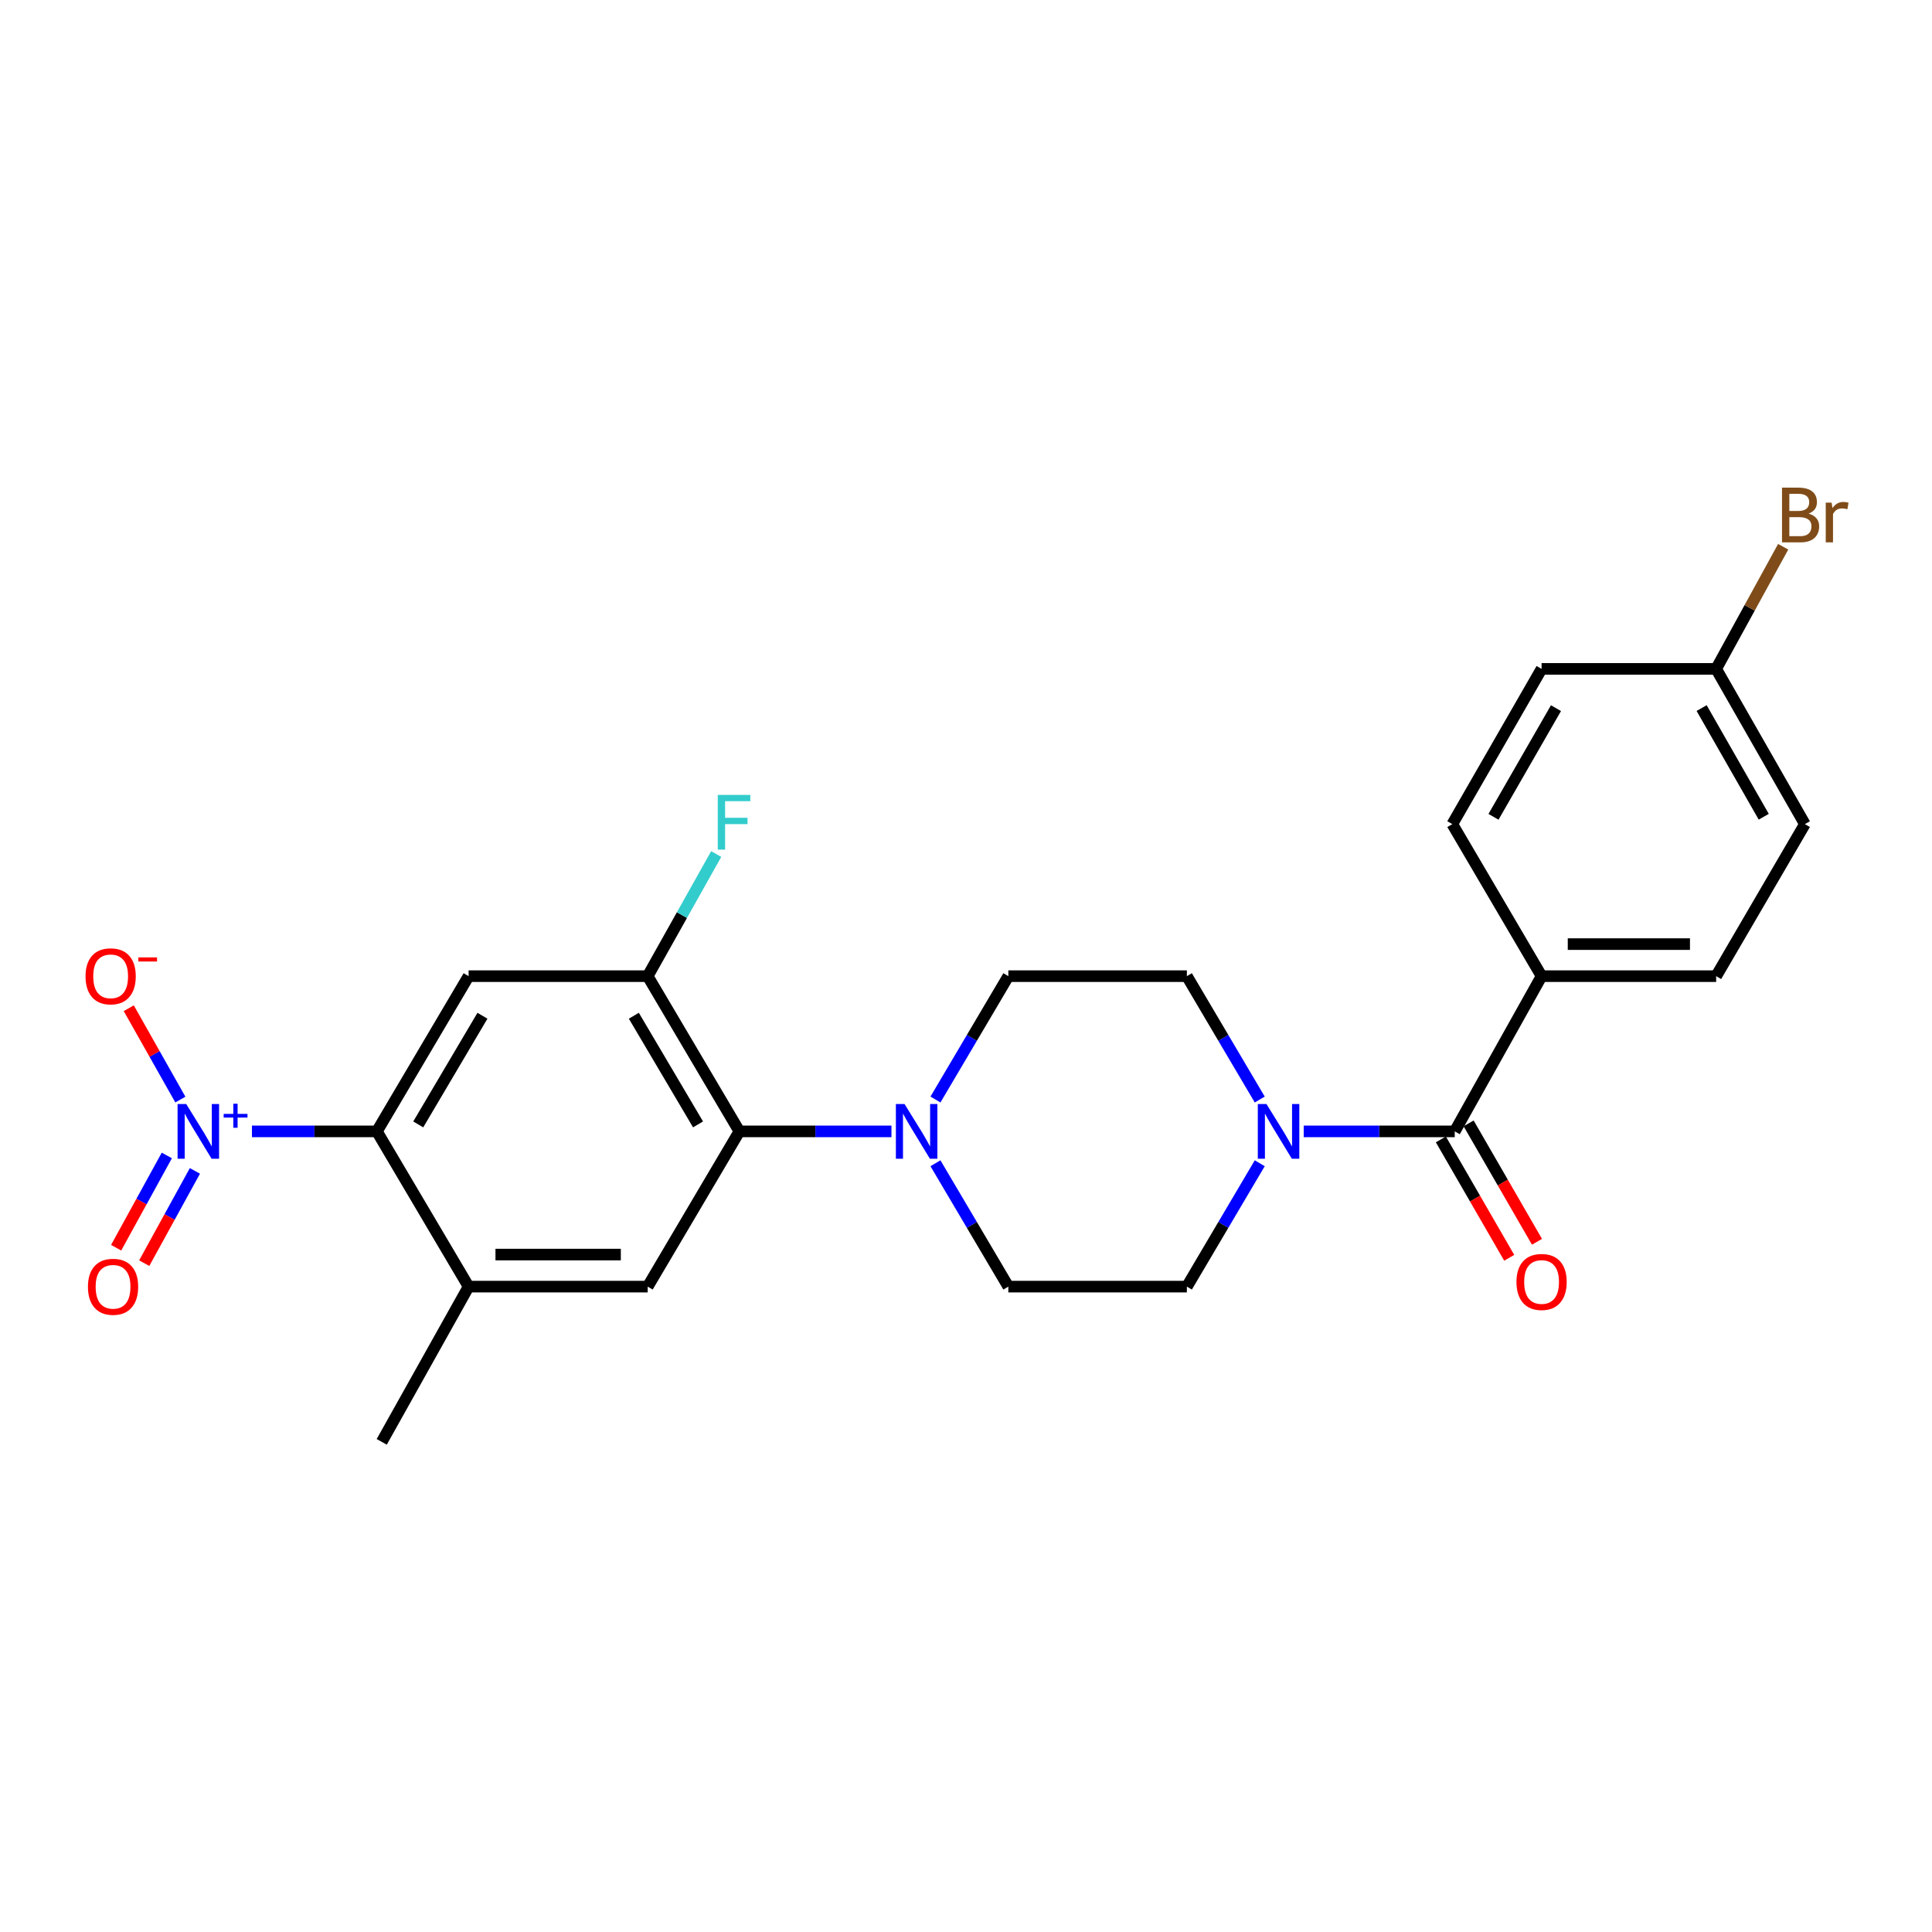 <?xml version='1.0' encoding='iso-8859-1'?>
<svg version='1.1' baseProfile='full'
              xmlns='http://www.w3.org/2000/svg'
                      xmlns:rdkit='http://www.rdkit.org/xml'
                      xmlns:xlink='http://www.w3.org/1999/xlink'
                  xml:space='preserve'
width='1000px' height='1000px' viewBox='0 0 1000 1000'>
<!-- END OF HEADER -->
<rect style='opacity:1.0;fill:#FFFFFF;stroke:none' width='1000' height='1000' x='0' y='0'> </rect>
<path class='bond-0' d='M 130.41,585.606 L 162.743,585.606' style='fill:none;fill-rule:evenodd;stroke:#0000FF;stroke-width:6px;stroke-linecap:butt;stroke-linejoin:miter;stroke-opacity:1' />
<path class='bond-0' d='M 162.743,585.606 L 195.077,585.606' style='fill:none;fill-rule:evenodd;stroke:#000000;stroke-width:6px;stroke-linecap:butt;stroke-linejoin:miter;stroke-opacity:1' />
<path class='bond-9' d='M 93.353,569.139 L 79.999,545.495' style='fill:none;fill-rule:evenodd;stroke:#0000FF;stroke-width:6px;stroke-linecap:butt;stroke-linejoin:miter;stroke-opacity:1' />
<path class='bond-9' d='M 79.999,545.495 L 66.645,521.851' style='fill:none;fill-rule:evenodd;stroke:#FF0000;stroke-width:6px;stroke-linecap:butt;stroke-linejoin:miter;stroke-opacity:1' />
<path class='bond-11' d='M 86.347,598.064 L 73.23,621.942' style='fill:none;fill-rule:evenodd;stroke:#0000FF;stroke-width:6px;stroke-linecap:butt;stroke-linejoin:miter;stroke-opacity:1' />
<path class='bond-11' d='M 73.23,621.942 L 60.114,645.819' style='fill:none;fill-rule:evenodd;stroke:#FF0000;stroke-width:6px;stroke-linecap:butt;stroke-linejoin:miter;stroke-opacity:1' />
<path class='bond-11' d='M 100.887,606.051 L 87.77,629.929' style='fill:none;fill-rule:evenodd;stroke:#0000FF;stroke-width:6px;stroke-linecap:butt;stroke-linejoin:miter;stroke-opacity:1' />
<path class='bond-11' d='M 87.77,629.929 L 74.654,653.806' style='fill:none;fill-rule:evenodd;stroke:#FF0000;stroke-width:6px;stroke-linecap:butt;stroke-linejoin:miter;stroke-opacity:1' />
<path class='bond-2' d='M 195.077,585.606 L 242.552,505.256' style='fill:none;fill-rule:evenodd;stroke:#000000;stroke-width:6px;stroke-linecap:butt;stroke-linejoin:miter;stroke-opacity:1' />
<path class='bond-2' d='M 216.481,581.992 L 249.713,525.748' style='fill:none;fill-rule:evenodd;stroke:#000000;stroke-width:6px;stroke-linecap:butt;stroke-linejoin:miter;stroke-opacity:1' />
<path class='bond-8' d='M 195.077,585.606 L 242.552,665.955' style='fill:none;fill-rule:evenodd;stroke:#000000;stroke-width:6px;stroke-linecap:butt;stroke-linejoin:miter;stroke-opacity:1' />
<path class='bond-1' d='M 382.707,585.606 L 335.242,665.955' style='fill:none;fill-rule:evenodd;stroke:#000000;stroke-width:6px;stroke-linecap:butt;stroke-linejoin:miter;stroke-opacity:1' />
<path class='bond-5' d='M 382.707,585.606 L 422.061,585.606' style='fill:none;fill-rule:evenodd;stroke:#000000;stroke-width:6px;stroke-linecap:butt;stroke-linejoin:miter;stroke-opacity:1' />
<path class='bond-5' d='M 422.061,585.606 L 461.414,585.606' style='fill:none;fill-rule:evenodd;stroke:#0000FF;stroke-width:6px;stroke-linecap:butt;stroke-linejoin:miter;stroke-opacity:1' />
<path class='bond-25' d='M 382.707,585.606 L 335.242,505.256' style='fill:none;fill-rule:evenodd;stroke:#000000;stroke-width:6px;stroke-linecap:butt;stroke-linejoin:miter;stroke-opacity:1' />
<path class='bond-25' d='M 361.304,581.991 L 328.078,525.747' style='fill:none;fill-rule:evenodd;stroke:#000000;stroke-width:6px;stroke-linecap:butt;stroke-linejoin:miter;stroke-opacity:1' />
<path class='bond-6' d='M 242.552,505.256 L 335.242,505.256' style='fill:none;fill-rule:evenodd;stroke:#000000;stroke-width:6px;stroke-linecap:butt;stroke-linejoin:miter;stroke-opacity:1' />
<path class='bond-3' d='M 752.971,585.606 L 713.887,585.606' style='fill:none;fill-rule:evenodd;stroke:#000000;stroke-width:6px;stroke-linecap:butt;stroke-linejoin:miter;stroke-opacity:1' />
<path class='bond-3' d='M 713.887,585.606 L 674.802,585.606' style='fill:none;fill-rule:evenodd;stroke:#0000FF;stroke-width:6px;stroke-linecap:butt;stroke-linejoin:miter;stroke-opacity:1' />
<path class='bond-10' d='M 752.971,585.606 L 797.92,505.256' style='fill:none;fill-rule:evenodd;stroke:#000000;stroke-width:6px;stroke-linecap:butt;stroke-linejoin:miter;stroke-opacity:1' />
<path class='bond-16' d='M 745.787,589.753 L 763.479,620.396' style='fill:none;fill-rule:evenodd;stroke:#000000;stroke-width:6px;stroke-linecap:butt;stroke-linejoin:miter;stroke-opacity:1' />
<path class='bond-16' d='M 763.479,620.396 L 781.171,651.038' style='fill:none;fill-rule:evenodd;stroke:#FF0000;stroke-width:6px;stroke-linecap:butt;stroke-linejoin:miter;stroke-opacity:1' />
<path class='bond-16' d='M 760.154,581.458 L 777.846,612.101' style='fill:none;fill-rule:evenodd;stroke:#000000;stroke-width:6px;stroke-linecap:butt;stroke-linejoin:miter;stroke-opacity:1' />
<path class='bond-16' d='M 777.846,612.101 L 795.538,642.743' style='fill:none;fill-rule:evenodd;stroke:#FF0000;stroke-width:6px;stroke-linecap:butt;stroke-linejoin:miter;stroke-opacity:1' />
<path class='bond-4' d='M 652.042,569.113 L 633.184,537.185' style='fill:none;fill-rule:evenodd;stroke:#0000FF;stroke-width:6px;stroke-linecap:butt;stroke-linejoin:miter;stroke-opacity:1' />
<path class='bond-4' d='M 633.184,537.185 L 614.327,505.256' style='fill:none;fill-rule:evenodd;stroke:#000000;stroke-width:6px;stroke-linecap:butt;stroke-linejoin:miter;stroke-opacity:1' />
<path class='bond-26' d='M 652.042,602.099 L 633.184,634.027' style='fill:none;fill-rule:evenodd;stroke:#0000FF;stroke-width:6px;stroke-linecap:butt;stroke-linejoin:miter;stroke-opacity:1' />
<path class='bond-26' d='M 633.184,634.027 L 614.327,665.955' style='fill:none;fill-rule:evenodd;stroke:#000000;stroke-width:6px;stroke-linecap:butt;stroke-linejoin:miter;stroke-opacity:1' />
<path class='bond-14' d='M 484.191,602.099 L 503.052,634.027' style='fill:none;fill-rule:evenodd;stroke:#0000FF;stroke-width:6px;stroke-linecap:butt;stroke-linejoin:miter;stroke-opacity:1' />
<path class='bond-14' d='M 503.052,634.027 L 521.913,665.955' style='fill:none;fill-rule:evenodd;stroke:#000000;stroke-width:6px;stroke-linecap:butt;stroke-linejoin:miter;stroke-opacity:1' />
<path class='bond-15' d='M 484.191,569.113 L 503.052,537.185' style='fill:none;fill-rule:evenodd;stroke:#0000FF;stroke-width:6px;stroke-linecap:butt;stroke-linejoin:miter;stroke-opacity:1' />
<path class='bond-15' d='M 503.052,537.185 L 521.913,505.256' style='fill:none;fill-rule:evenodd;stroke:#000000;stroke-width:6px;stroke-linecap:butt;stroke-linejoin:miter;stroke-opacity:1' />
<path class='bond-19' d='M 335.242,505.256 L 352.974,473.653' style='fill:none;fill-rule:evenodd;stroke:#000000;stroke-width:6px;stroke-linecap:butt;stroke-linejoin:miter;stroke-opacity:1' />
<path class='bond-19' d='M 352.974,473.653 L 370.706,442.051' style='fill:none;fill-rule:evenodd;stroke:#33CCCC;stroke-width:6px;stroke-linecap:butt;stroke-linejoin:miter;stroke-opacity:1' />
<path class='bond-7' d='M 335.242,665.955 L 242.552,665.955' style='fill:none;fill-rule:evenodd;stroke:#000000;stroke-width:6px;stroke-linecap:butt;stroke-linejoin:miter;stroke-opacity:1' />
<path class='bond-7' d='M 321.338,649.366 L 256.455,649.366' style='fill:none;fill-rule:evenodd;stroke:#000000;stroke-width:6px;stroke-linecap:butt;stroke-linejoin:miter;stroke-opacity:1' />
<path class='bond-24' d='M 242.552,665.955 L 197.584,746.305' style='fill:none;fill-rule:evenodd;stroke:#000000;stroke-width:6px;stroke-linecap:butt;stroke-linejoin:miter;stroke-opacity:1' />
<path class='bond-17' d='M 797.92,505.256 L 888.278,505.256' style='fill:none;fill-rule:evenodd;stroke:#000000;stroke-width:6px;stroke-linecap:butt;stroke-linejoin:miter;stroke-opacity:1' />
<path class='bond-17' d='M 811.473,488.667 L 874.724,488.667' style='fill:none;fill-rule:evenodd;stroke:#000000;stroke-width:6px;stroke-linecap:butt;stroke-linejoin:miter;stroke-opacity:1' />
<path class='bond-18' d='M 797.92,505.256 L 751.717,426.566' style='fill:none;fill-rule:evenodd;stroke:#000000;stroke-width:6px;stroke-linecap:butt;stroke-linejoin:miter;stroke-opacity:1' />
<path class='bond-12' d='M 614.327,665.955 L 521.913,665.955' style='fill:none;fill-rule:evenodd;stroke:#000000;stroke-width:6px;stroke-linecap:butt;stroke-linejoin:miter;stroke-opacity:1' />
<path class='bond-13' d='M 614.327,505.256 L 521.913,505.256' style='fill:none;fill-rule:evenodd;stroke:#000000;stroke-width:6px;stroke-linecap:butt;stroke-linejoin:miter;stroke-opacity:1' />
<path class='bond-22' d='M 888.278,505.256 L 934.204,426.566' style='fill:none;fill-rule:evenodd;stroke:#000000;stroke-width:6px;stroke-linecap:butt;stroke-linejoin:miter;stroke-opacity:1' />
<path class='bond-21' d='M 751.717,426.566 L 797.92,346.216' style='fill:none;fill-rule:evenodd;stroke:#000000;stroke-width:6px;stroke-linecap:butt;stroke-linejoin:miter;stroke-opacity:1' />
<path class='bond-21' d='M 773.029,422.783 L 805.371,366.538' style='fill:none;fill-rule:evenodd;stroke:#000000;stroke-width:6px;stroke-linecap:butt;stroke-linejoin:miter;stroke-opacity:1' />
<path class='bond-20' d='M 888.278,346.216 L 797.92,346.216' style='fill:none;fill-rule:evenodd;stroke:#000000;stroke-width:6px;stroke-linecap:butt;stroke-linejoin:miter;stroke-opacity:1' />
<path class='bond-23' d='M 888.278,346.216 L 905.623,314.607' style='fill:none;fill-rule:evenodd;stroke:#000000;stroke-width:6px;stroke-linecap:butt;stroke-linejoin:miter;stroke-opacity:1' />
<path class='bond-23' d='M 905.623,314.607 L 922.967,282.999' style='fill:none;fill-rule:evenodd;stroke:#7F4C19;stroke-width:6px;stroke-linecap:butt;stroke-linejoin:miter;stroke-opacity:1' />
<path class='bond-27' d='M 888.278,346.216 L 934.204,426.566' style='fill:none;fill-rule:evenodd;stroke:#000000;stroke-width:6px;stroke-linecap:butt;stroke-linejoin:miter;stroke-opacity:1' />
<path class='bond-27' d='M 880.764,366.501 L 912.912,422.746' style='fill:none;fill-rule:evenodd;stroke:#000000;stroke-width:6px;stroke-linecap:butt;stroke-linejoin:miter;stroke-opacity:1' />
<path  class='atom-0' d='M 96.394 571.446
L 105.674 586.446
Q 106.594 587.926, 108.074 590.606
Q 109.554 593.286, 109.634 593.446
L 109.634 571.446
L 113.394 571.446
L 113.394 599.766
L 109.514 599.766
L 99.554 583.366
Q 98.394 581.446, 97.154 579.246
Q 95.954 577.046, 95.594 576.366
L 95.594 599.766
L 91.914 599.766
L 91.914 571.446
L 96.394 571.446
' fill='#0000FF'/>
<path  class='atom-0' d='M 115.77 576.551
L 120.76 576.551
L 120.76 571.297
L 122.977 571.297
L 122.977 576.551
L 128.099 576.551
L 128.099 578.451
L 122.977 578.451
L 122.977 583.731
L 120.76 583.731
L 120.76 578.451
L 115.77 578.451
L 115.77 576.551
' fill='#0000FF'/>
<path  class='atom-5' d='M 655.523 571.446
L 664.803 586.446
Q 665.723 587.926, 667.203 590.606
Q 668.683 593.286, 668.763 593.446
L 668.763 571.446
L 672.523 571.446
L 672.523 599.766
L 668.643 599.766
L 658.683 583.366
Q 657.523 581.446, 656.283 579.246
Q 655.083 577.046, 654.723 576.366
L 654.723 599.766
L 651.043 599.766
L 651.043 571.446
L 655.523 571.446
' fill='#0000FF'/>
<path  class='atom-6' d='M 468.188 571.446
L 477.468 586.446
Q 478.388 587.926, 479.868 590.606
Q 481.348 593.286, 481.428 593.446
L 481.428 571.446
L 485.188 571.446
L 485.188 599.766
L 481.308 599.766
L 471.348 583.366
Q 470.188 581.446, 468.948 579.246
Q 467.748 577.046, 467.388 576.366
L 467.388 599.766
L 463.708 599.766
L 463.708 571.446
L 468.188 571.446
' fill='#0000FF'/>
<path  class='atom-10' d='M 44.272 505.336
Q 44.272 498.536, 47.632 494.736
Q 50.992 490.936, 57.272 490.936
Q 63.552 490.936, 66.912 494.736
Q 70.272 498.536, 70.272 505.336
Q 70.272 512.216, 66.872 516.136
Q 63.472 520.016, 57.272 520.016
Q 51.032 520.016, 47.632 516.136
Q 44.272 512.256, 44.272 505.336
M 57.272 516.816
Q 61.592 516.816, 63.912 513.936
Q 66.272 511.016, 66.272 505.336
Q 66.272 499.776, 63.912 496.976
Q 61.592 494.136, 57.272 494.136
Q 52.952 494.136, 50.592 496.936
Q 48.272 499.736, 48.272 505.336
Q 48.272 511.056, 50.592 513.936
Q 52.952 516.816, 57.272 516.816
' fill='#FF0000'/>
<path  class='atom-10' d='M 71.592 495.559
L 81.281 495.559
L 81.281 497.671
L 71.592 497.671
L 71.592 495.559
' fill='#FF0000'/>
<path  class='atom-12' d='M 45.516 666.035
Q 45.516 659.235, 48.876 655.435
Q 52.236 651.635, 58.516 651.635
Q 64.796 651.635, 68.156 655.435
Q 71.516 659.235, 71.516 666.035
Q 71.516 672.915, 68.116 676.835
Q 64.716 680.715, 58.516 680.715
Q 52.276 680.715, 48.876 676.835
Q 45.516 672.955, 45.516 666.035
M 58.516 677.515
Q 62.836 677.515, 65.156 674.635
Q 67.516 671.715, 67.516 666.035
Q 67.516 660.475, 65.156 657.675
Q 62.836 654.835, 58.516 654.835
Q 54.196 654.835, 51.836 657.635
Q 49.516 660.435, 49.516 666.035
Q 49.516 671.755, 51.836 674.635
Q 54.196 677.515, 58.516 677.515
' fill='#FF0000'/>
<path  class='atom-17' d='M 784.92 663.538
Q 784.92 656.738, 788.28 652.938
Q 791.64 649.138, 797.92 649.138
Q 804.2 649.138, 807.56 652.938
Q 810.92 656.738, 810.92 663.538
Q 810.92 670.418, 807.52 674.338
Q 804.12 678.218, 797.92 678.218
Q 791.68 678.218, 788.28 674.338
Q 784.92 670.458, 784.92 663.538
M 797.92 675.018
Q 802.24 675.018, 804.56 672.138
Q 806.92 669.218, 806.92 663.538
Q 806.92 657.978, 804.56 655.178
Q 802.24 652.338, 797.92 652.338
Q 793.6 652.338, 791.24 655.138
Q 788.92 657.938, 788.92 663.538
Q 788.92 669.258, 791.24 672.138
Q 793.6 675.018, 797.92 675.018
' fill='#FF0000'/>
<path  class='atom-20' d='M 371.513 411.447
L 388.353 411.447
L 388.353 414.687
L 375.313 414.687
L 375.313 423.287
L 386.913 423.287
L 386.913 426.567
L 375.313 426.567
L 375.313 439.767
L 371.513 439.767
L 371.513 411.447
' fill='#33CCCC'/>
<path  class='atom-24' d='M 936.123 265.847
Q 938.843 266.607, 940.203 268.287
Q 941.603 269.927, 941.603 272.367
Q 941.603 276.287, 939.083 278.527
Q 936.603 280.727, 931.883 280.727
L 922.363 280.727
L 922.363 252.407
L 930.723 252.407
Q 935.563 252.407, 938.003 254.367
Q 940.443 256.327, 940.443 259.927
Q 940.443 264.207, 936.123 265.847
M 926.163 255.607
L 926.163 264.487
L 930.723 264.487
Q 933.523 264.487, 934.963 263.367
Q 936.443 262.207, 936.443 259.927
Q 936.443 255.607, 930.723 255.607
L 926.163 255.607
M 931.883 277.527
Q 934.643 277.527, 936.123 276.207
Q 937.603 274.887, 937.603 272.367
Q 937.603 270.047, 935.963 268.887
Q 934.363 267.687, 931.283 267.687
L 926.163 267.687
L 926.163 277.527
L 931.883 277.527
' fill='#7F4C19'/>
<path  class='atom-24' d='M 948.043 260.167
L 948.483 263.007
Q 950.643 259.807, 954.163 259.807
Q 955.283 259.807, 956.803 260.207
L 956.203 263.567
Q 954.483 263.167, 953.523 263.167
Q 951.843 263.167, 950.723 263.847
Q 949.643 264.487, 948.763 266.047
L 948.763 280.727
L 945.003 280.727
L 945.003 260.167
L 948.043 260.167
' fill='#7F4C19'/>
</svg>

